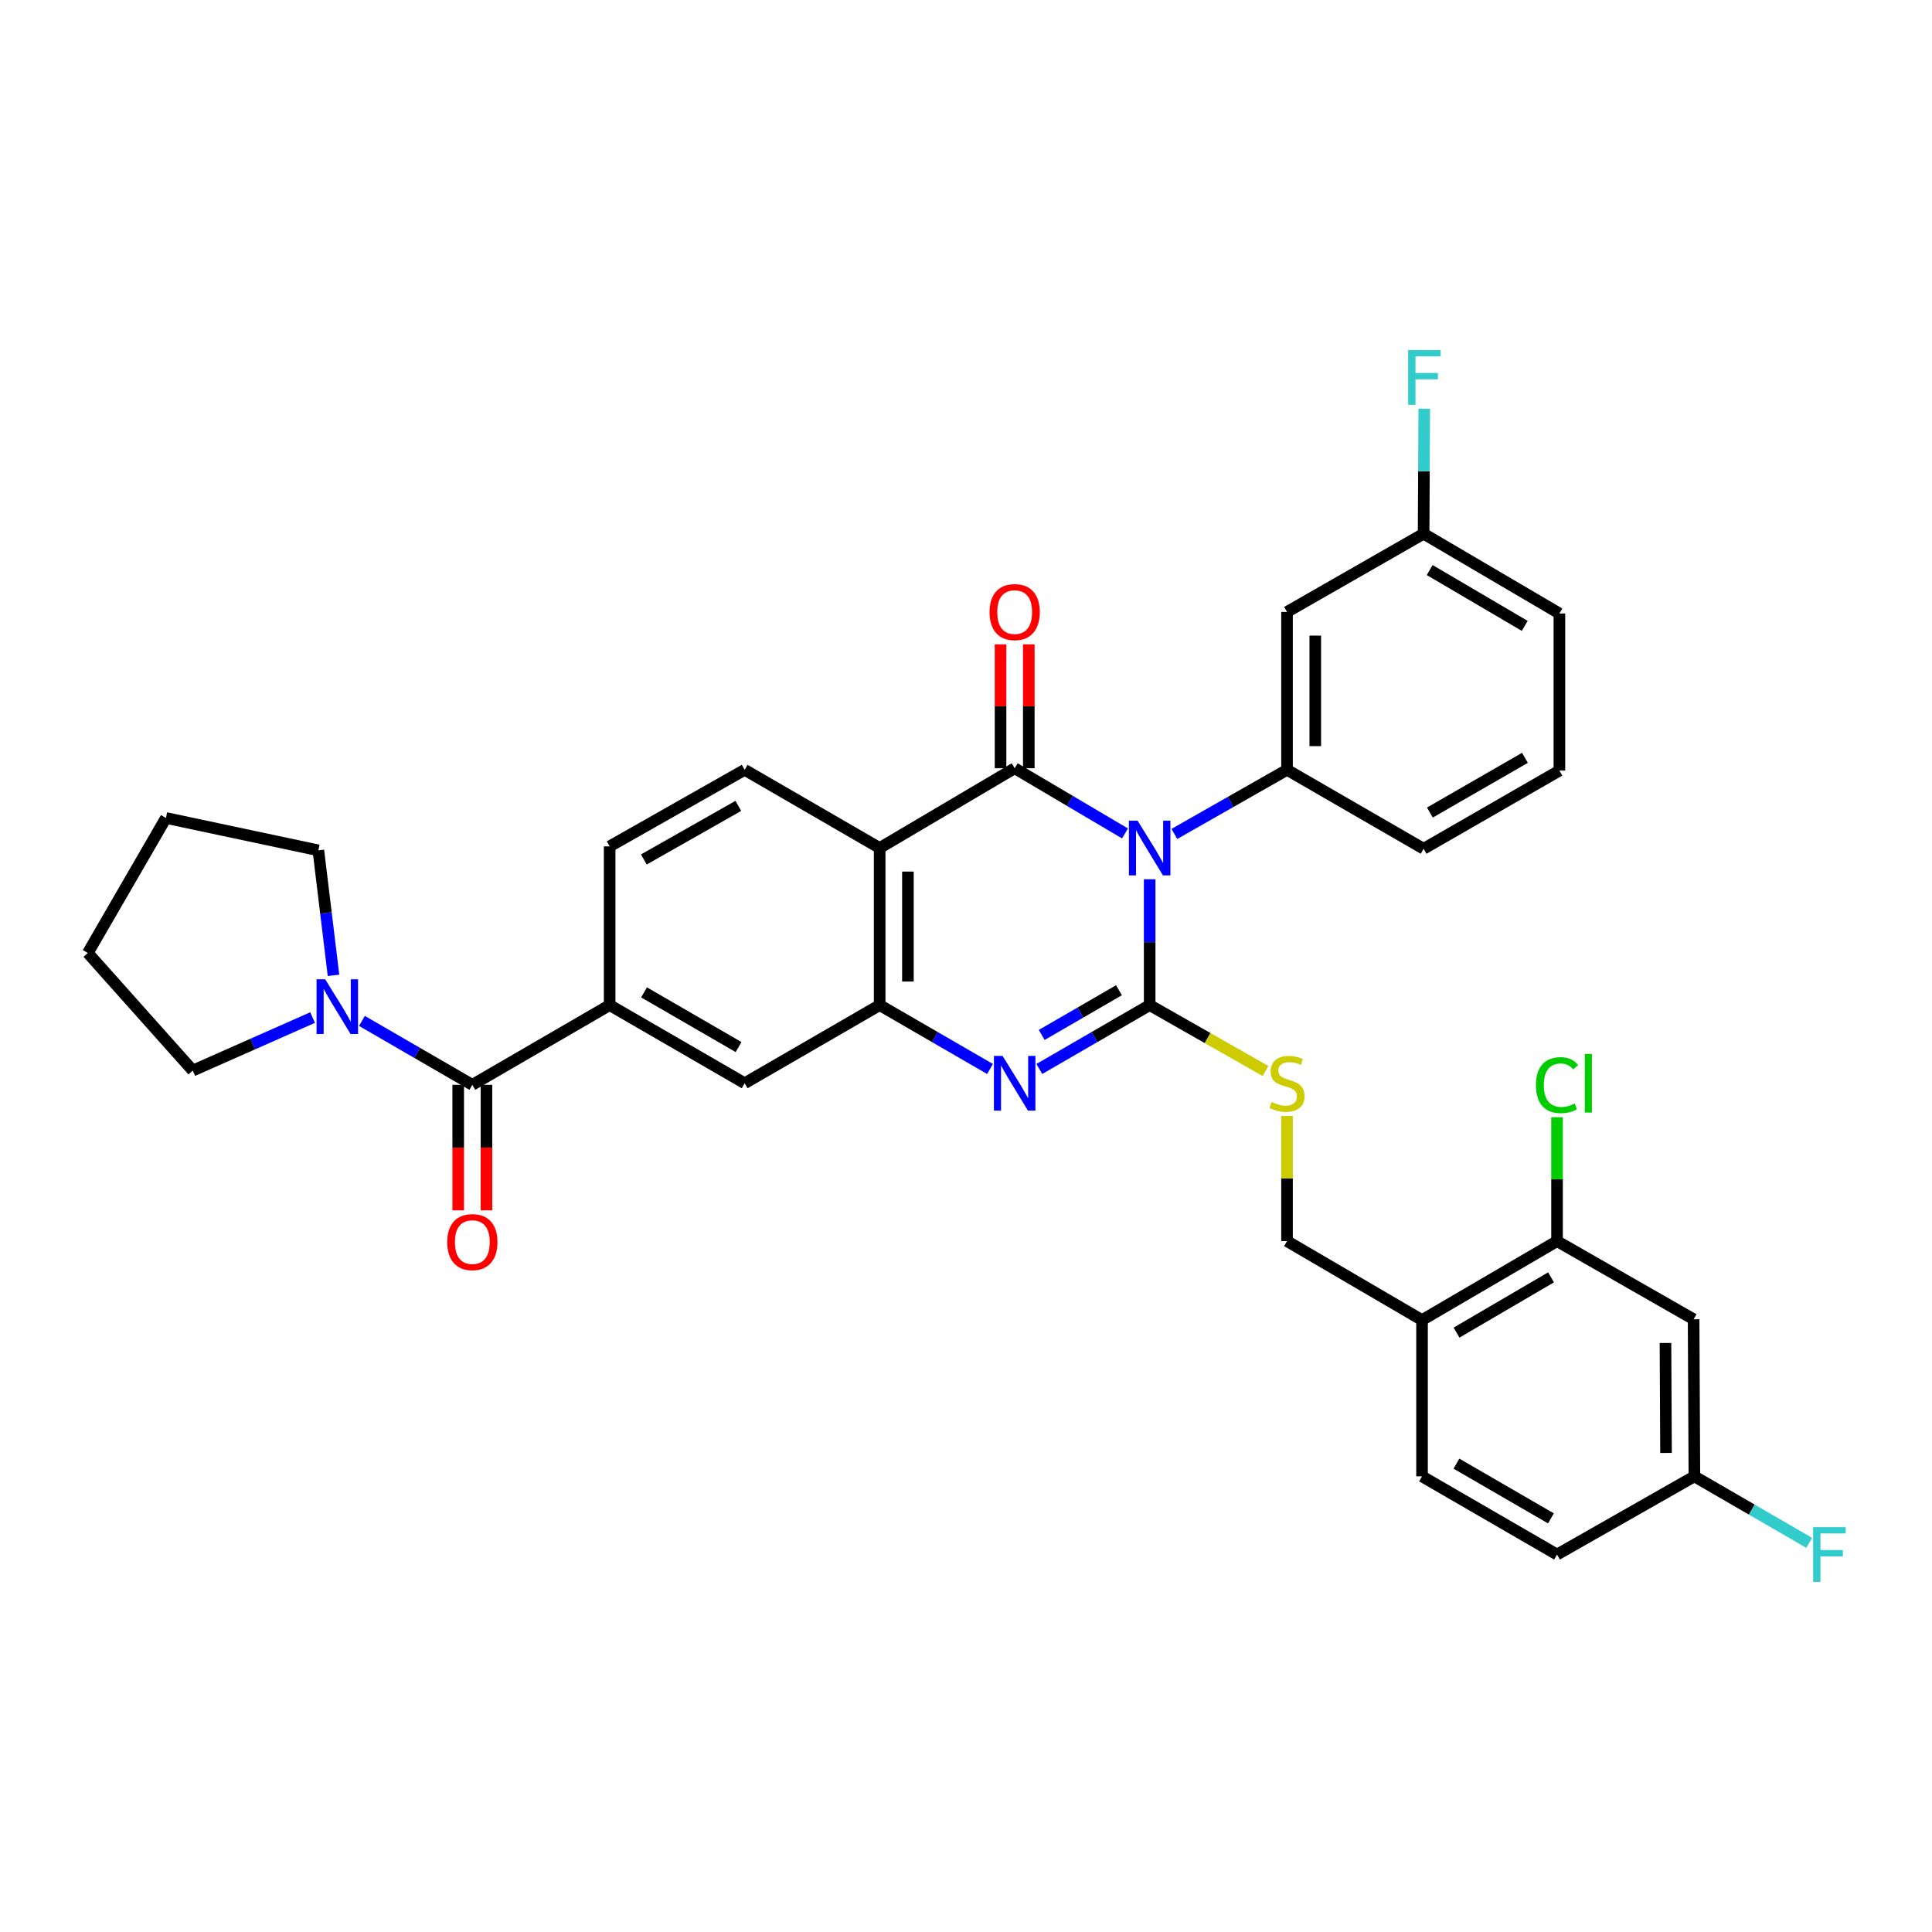 <?xml version='1.0' encoding='iso-8859-1'?>
<svg version='1.1' baseProfile='full'
              xmlns='http://www.w3.org/2000/svg'
                      xmlns:rdkit='http://www.rdkit.org/xml'
                      xmlns:xlink='http://www.w3.org/1999/xlink'
                  xml:space='preserve'
width='1000px' height='1000px' viewBox='0 0 1000 1000'>
<!-- END OF HEADER -->
<rect style='opacity:1.0;fill:#FFFFFF;stroke:none' width='1000' height='1000' x='0' y='0'> </rect>
<path class='bond-0' d='M 595.067,455.121 L 595.067,487.682' style='fill:none;fill-rule:evenodd;stroke:#0000FF;stroke-width:6px;stroke-linecap:butt;stroke-linejoin:miter;stroke-opacity:1' />
<path class='bond-0' d='M 595.067,487.682 L 595.067,520.244' style='fill:none;fill-rule:evenodd;stroke:#000000;stroke-width:6px;stroke-linecap:butt;stroke-linejoin:miter;stroke-opacity:1' />
<path class='bond-1' d='M 582.298,431.384 L 553.744,414.515' style='fill:none;fill-rule:evenodd;stroke:#0000FF;stroke-width:6px;stroke-linecap:butt;stroke-linejoin:miter;stroke-opacity:1' />
<path class='bond-1' d='M 553.744,414.515 L 525.19,397.645' style='fill:none;fill-rule:evenodd;stroke:#000000;stroke-width:6px;stroke-linecap:butt;stroke-linejoin:miter;stroke-opacity:1' />
<path class='bond-5' d='M 607.852,431.65 L 637.008,415.054' style='fill:none;fill-rule:evenodd;stroke:#0000FF;stroke-width:6px;stroke-linecap:butt;stroke-linejoin:miter;stroke-opacity:1' />
<path class='bond-5' d='M 637.008,415.054 L 666.163,398.458' style='fill:none;fill-rule:evenodd;stroke:#000000;stroke-width:6px;stroke-linecap:butt;stroke-linejoin:miter;stroke-opacity:1' />
<path class='bond-2' d='M 595.067,520.244 L 566.508,536.771' style='fill:none;fill-rule:evenodd;stroke:#000000;stroke-width:6px;stroke-linecap:butt;stroke-linejoin:miter;stroke-opacity:1' />
<path class='bond-2' d='M 566.508,536.771 L 537.948,553.298' style='fill:none;fill-rule:evenodd;stroke:#0000FF;stroke-width:6px;stroke-linecap:butt;stroke-linejoin:miter;stroke-opacity:1' />
<path class='bond-2' d='M 579.175,512.546 L 559.184,524.115' style='fill:none;fill-rule:evenodd;stroke:#000000;stroke-width:6px;stroke-linecap:butt;stroke-linejoin:miter;stroke-opacity:1' />
<path class='bond-2' d='M 559.184,524.115 L 539.192,535.685' style='fill:none;fill-rule:evenodd;stroke:#0000FF;stroke-width:6px;stroke-linecap:butt;stroke-linejoin:miter;stroke-opacity:1' />
<path class='bond-9' d='M 595.067,520.244 L 625.053,537.299' style='fill:none;fill-rule:evenodd;stroke:#000000;stroke-width:6px;stroke-linecap:butt;stroke-linejoin:miter;stroke-opacity:1' />
<path class='bond-9' d='M 625.053,537.299 L 655.038,554.354' style='fill:none;fill-rule:evenodd;stroke:#CCCC00;stroke-width:6px;stroke-linecap:butt;stroke-linejoin:miter;stroke-opacity:1' />
<path class='bond-3' d='M 525.19,397.645 L 455.312,438.928' style='fill:none;fill-rule:evenodd;stroke:#000000;stroke-width:6px;stroke-linecap:butt;stroke-linejoin:miter;stroke-opacity:1' />
<path class='bond-15' d='M 532.501,397.645 L 532.501,365.582' style='fill:none;fill-rule:evenodd;stroke:#000000;stroke-width:6px;stroke-linecap:butt;stroke-linejoin:miter;stroke-opacity:1' />
<path class='bond-15' d='M 532.501,365.582 L 532.501,333.519' style='fill:none;fill-rule:evenodd;stroke:#FF0000;stroke-width:6px;stroke-linecap:butt;stroke-linejoin:miter;stroke-opacity:1' />
<path class='bond-15' d='M 517.879,397.645 L 517.879,365.582' style='fill:none;fill-rule:evenodd;stroke:#000000;stroke-width:6px;stroke-linecap:butt;stroke-linejoin:miter;stroke-opacity:1' />
<path class='bond-15' d='M 517.879,365.582 L 517.879,333.519' style='fill:none;fill-rule:evenodd;stroke:#FF0000;stroke-width:6px;stroke-linecap:butt;stroke-linejoin:miter;stroke-opacity:1' />
<path class='bond-34' d='M 512.431,553.298 L 483.872,536.771' style='fill:none;fill-rule:evenodd;stroke:#0000FF;stroke-width:6px;stroke-linecap:butt;stroke-linejoin:miter;stroke-opacity:1' />
<path class='bond-34' d='M 483.872,536.771 L 455.312,520.244' style='fill:none;fill-rule:evenodd;stroke:#000000;stroke-width:6px;stroke-linecap:butt;stroke-linejoin:miter;stroke-opacity:1' />
<path class='bond-4' d='M 455.312,438.928 L 455.312,520.244' style='fill:none;fill-rule:evenodd;stroke:#000000;stroke-width:6px;stroke-linecap:butt;stroke-linejoin:miter;stroke-opacity:1' />
<path class='bond-4' d='M 469.934,451.126 L 469.934,508.046' style='fill:none;fill-rule:evenodd;stroke:#000000;stroke-width:6px;stroke-linecap:butt;stroke-linejoin:miter;stroke-opacity:1' />
<path class='bond-11' d='M 455.312,438.928 L 385.435,398.458' style='fill:none;fill-rule:evenodd;stroke:#000000;stroke-width:6px;stroke-linecap:butt;stroke-linejoin:miter;stroke-opacity:1' />
<path class='bond-10' d='M 455.312,520.244 L 385.435,560.682' style='fill:none;fill-rule:evenodd;stroke:#000000;stroke-width:6px;stroke-linecap:butt;stroke-linejoin:miter;stroke-opacity:1' />
<path class='bond-13' d='M 666.163,398.458 L 666.163,316.736' style='fill:none;fill-rule:evenodd;stroke:#000000;stroke-width:6px;stroke-linecap:butt;stroke-linejoin:miter;stroke-opacity:1' />
<path class='bond-13' d='M 680.785,386.199 L 680.785,328.994' style='fill:none;fill-rule:evenodd;stroke:#000000;stroke-width:6px;stroke-linecap:butt;stroke-linejoin:miter;stroke-opacity:1' />
<path class='bond-25' d='M 666.163,398.458 L 736.861,439.318' style='fill:none;fill-rule:evenodd;stroke:#000000;stroke-width:6px;stroke-linecap:butt;stroke-linejoin:miter;stroke-opacity:1' />
<path class='bond-6' d='M 244.478,561.51 L 315.557,520.244' style='fill:none;fill-rule:evenodd;stroke:#000000;stroke-width:6px;stroke-linecap:butt;stroke-linejoin:miter;stroke-opacity:1' />
<path class='bond-8' d='M 244.478,561.51 L 215.91,544.969' style='fill:none;fill-rule:evenodd;stroke:#000000;stroke-width:6px;stroke-linecap:butt;stroke-linejoin:miter;stroke-opacity:1' />
<path class='bond-8' d='M 215.91,544.969 L 187.343,528.428' style='fill:none;fill-rule:evenodd;stroke:#0000FF;stroke-width:6px;stroke-linecap:butt;stroke-linejoin:miter;stroke-opacity:1' />
<path class='bond-19' d='M 237.167,561.51 L 237.167,593.991' style='fill:none;fill-rule:evenodd;stroke:#000000;stroke-width:6px;stroke-linecap:butt;stroke-linejoin:miter;stroke-opacity:1' />
<path class='bond-19' d='M 237.167,593.991 L 237.167,626.473' style='fill:none;fill-rule:evenodd;stroke:#FF0000;stroke-width:6px;stroke-linecap:butt;stroke-linejoin:miter;stroke-opacity:1' />
<path class='bond-19' d='M 251.789,561.51 L 251.789,593.991' style='fill:none;fill-rule:evenodd;stroke:#000000;stroke-width:6px;stroke-linecap:butt;stroke-linejoin:miter;stroke-opacity:1' />
<path class='bond-19' d='M 251.789,593.991 L 251.789,626.473' style='fill:none;fill-rule:evenodd;stroke:#FF0000;stroke-width:6px;stroke-linecap:butt;stroke-linejoin:miter;stroke-opacity:1' />
<path class='bond-7' d='M 315.557,520.244 L 315.557,438.083' style='fill:none;fill-rule:evenodd;stroke:#000000;stroke-width:6px;stroke-linecap:butt;stroke-linejoin:miter;stroke-opacity:1' />
<path class='bond-36' d='M 315.557,520.244 L 385.435,560.682' style='fill:none;fill-rule:evenodd;stroke:#000000;stroke-width:6px;stroke-linecap:butt;stroke-linejoin:miter;stroke-opacity:1' />
<path class='bond-36' d='M 333.363,513.654 L 382.277,541.96' style='fill:none;fill-rule:evenodd;stroke:#000000;stroke-width:6px;stroke-linecap:butt;stroke-linejoin:miter;stroke-opacity:1' />
<path class='bond-28' d='M 161.799,526.694 L 130.787,540.41' style='fill:none;fill-rule:evenodd;stroke:#0000FF;stroke-width:6px;stroke-linecap:butt;stroke-linejoin:miter;stroke-opacity:1' />
<path class='bond-28' d='M 130.787,540.41 L 99.776,554.126' style='fill:none;fill-rule:evenodd;stroke:#000000;stroke-width:6px;stroke-linecap:butt;stroke-linejoin:miter;stroke-opacity:1' />
<path class='bond-29' d='M 172.621,504.842 L 168.7,472.49' style='fill:none;fill-rule:evenodd;stroke:#0000FF;stroke-width:6px;stroke-linecap:butt;stroke-linejoin:miter;stroke-opacity:1' />
<path class='bond-29' d='M 168.7,472.49 L 164.779,440.139' style='fill:none;fill-rule:evenodd;stroke:#000000;stroke-width:6px;stroke-linecap:butt;stroke-linejoin:miter;stroke-opacity:1' />
<path class='bond-18' d='M 666.163,577.605 L 666.163,610.008' style='fill:none;fill-rule:evenodd;stroke:#CCCC00;stroke-width:6px;stroke-linecap:butt;stroke-linejoin:miter;stroke-opacity:1' />
<path class='bond-18' d='M 666.163,610.008 L 666.163,642.411' style='fill:none;fill-rule:evenodd;stroke:#000000;stroke-width:6px;stroke-linecap:butt;stroke-linejoin:miter;stroke-opacity:1' />
<path class='bond-17' d='M 385.435,398.458 L 315.557,438.083' style='fill:none;fill-rule:evenodd;stroke:#000000;stroke-width:6px;stroke-linecap:butt;stroke-linejoin:miter;stroke-opacity:1' />
<path class='bond-17' d='M 382.166,417.121 L 333.252,444.859' style='fill:none;fill-rule:evenodd;stroke:#000000;stroke-width:6px;stroke-linecap:butt;stroke-linejoin:miter;stroke-opacity:1' />
<path class='bond-12' d='M 805.918,642.411 L 736.041,683.264' style='fill:none;fill-rule:evenodd;stroke:#000000;stroke-width:6px;stroke-linecap:butt;stroke-linejoin:miter;stroke-opacity:1' />
<path class='bond-12' d='M 802.816,661.162 L 753.902,689.759' style='fill:none;fill-rule:evenodd;stroke:#000000;stroke-width:6px;stroke-linecap:butt;stroke-linejoin:miter;stroke-opacity:1' />
<path class='bond-16' d='M 805.918,642.411 L 876.608,682.849' style='fill:none;fill-rule:evenodd;stroke:#000000;stroke-width:6px;stroke-linecap:butt;stroke-linejoin:miter;stroke-opacity:1' />
<path class='bond-23' d='M 805.918,642.411 L 805.918,610.338' style='fill:none;fill-rule:evenodd;stroke:#000000;stroke-width:6px;stroke-linecap:butt;stroke-linejoin:miter;stroke-opacity:1' />
<path class='bond-23' d='M 805.918,610.338 L 805.918,578.265' style='fill:none;fill-rule:evenodd;stroke:#00CC00;stroke-width:6px;stroke-linecap:butt;stroke-linejoin:miter;stroke-opacity:1' />
<path class='bond-22' d='M 666.163,316.736 L 736.861,276.257' style='fill:none;fill-rule:evenodd;stroke:#000000;stroke-width:6px;stroke-linecap:butt;stroke-linejoin:miter;stroke-opacity:1' />
<path class='bond-14' d='M 736.041,683.264 L 666.163,642.411' style='fill:none;fill-rule:evenodd;stroke:#000000;stroke-width:6px;stroke-linecap:butt;stroke-linejoin:miter;stroke-opacity:1' />
<path class='bond-20' d='M 736.041,683.264 L 736.041,764.165' style='fill:none;fill-rule:evenodd;stroke:#000000;stroke-width:6px;stroke-linecap:butt;stroke-linejoin:miter;stroke-opacity:1' />
<path class='bond-37' d='M 876.608,682.849 L 877.014,764.165' style='fill:none;fill-rule:evenodd;stroke:#000000;stroke-width:6px;stroke-linecap:butt;stroke-linejoin:miter;stroke-opacity:1' />
<path class='bond-37' d='M 862.047,695.12 L 862.331,752.04' style='fill:none;fill-rule:evenodd;stroke:#000000;stroke-width:6px;stroke-linecap:butt;stroke-linejoin:miter;stroke-opacity:1' />
<path class='bond-24' d='M 736.041,764.165 L 805.918,804.627' style='fill:none;fill-rule:evenodd;stroke:#000000;stroke-width:6px;stroke-linecap:butt;stroke-linejoin:miter;stroke-opacity:1' />
<path class='bond-24' d='M 753.849,757.58 L 802.764,785.904' style='fill:none;fill-rule:evenodd;stroke:#000000;stroke-width:6px;stroke-linecap:butt;stroke-linejoin:miter;stroke-opacity:1' />
<path class='bond-21' d='M 877.014,764.165 L 805.918,804.627' style='fill:none;fill-rule:evenodd;stroke:#000000;stroke-width:6px;stroke-linecap:butt;stroke-linejoin:miter;stroke-opacity:1' />
<path class='bond-26' d='M 877.014,764.165 L 906.733,781.374' style='fill:none;fill-rule:evenodd;stroke:#000000;stroke-width:6px;stroke-linecap:butt;stroke-linejoin:miter;stroke-opacity:1' />
<path class='bond-26' d='M 906.733,781.374 L 936.453,798.583' style='fill:none;fill-rule:evenodd;stroke:#33CCCC;stroke-width:6px;stroke-linecap:butt;stroke-linejoin:miter;stroke-opacity:1' />
<path class='bond-27' d='M 736.861,276.257 L 737.024,243.906' style='fill:none;fill-rule:evenodd;stroke:#000000;stroke-width:6px;stroke-linecap:butt;stroke-linejoin:miter;stroke-opacity:1' />
<path class='bond-27' d='M 737.024,243.906 L 737.186,211.555' style='fill:none;fill-rule:evenodd;stroke:#33CCCC;stroke-width:6px;stroke-linecap:butt;stroke-linejoin:miter;stroke-opacity:1' />
<path class='bond-35' d='M 736.861,276.257 L 807.145,317.54' style='fill:none;fill-rule:evenodd;stroke:#000000;stroke-width:6px;stroke-linecap:butt;stroke-linejoin:miter;stroke-opacity:1' />
<path class='bond-35' d='M 739.998,295.058 L 789.196,323.956' style='fill:none;fill-rule:evenodd;stroke:#000000;stroke-width:6px;stroke-linecap:butt;stroke-linejoin:miter;stroke-opacity:1' />
<path class='bond-30' d='M 736.861,439.318 L 807.145,398.856' style='fill:none;fill-rule:evenodd;stroke:#000000;stroke-width:6px;stroke-linecap:butt;stroke-linejoin:miter;stroke-opacity:1' />
<path class='bond-30' d='M 740.108,420.577 L 789.307,392.253' style='fill:none;fill-rule:evenodd;stroke:#000000;stroke-width:6px;stroke-linecap:butt;stroke-linejoin:miter;stroke-opacity:1' />
<path class='bond-33' d='M 99.776,554.126 L 45.455,493.249' style='fill:none;fill-rule:evenodd;stroke:#000000;stroke-width:6px;stroke-linecap:butt;stroke-linejoin:miter;stroke-opacity:1' />
<path class='bond-32' d='M 164.779,440.139 L 85.893,423.38' style='fill:none;fill-rule:evenodd;stroke:#000000;stroke-width:6px;stroke-linecap:butt;stroke-linejoin:miter;stroke-opacity:1' />
<path class='bond-31' d='M 807.145,398.856 L 807.145,317.54' style='fill:none;fill-rule:evenodd;stroke:#000000;stroke-width:6px;stroke-linecap:butt;stroke-linejoin:miter;stroke-opacity:1' />
<path class='bond-38' d='M 85.893,423.38 L 45.455,493.249' style='fill:none;fill-rule:evenodd;stroke:#000000;stroke-width:6px;stroke-linecap:butt;stroke-linejoin:miter;stroke-opacity:1' />
<path  class='atom-0' d='M 588.807 424.768
L 598.087 439.768
Q 599.007 441.248, 600.487 443.928
Q 601.967 446.608, 602.047 446.768
L 602.047 424.768
L 605.807 424.768
L 605.807 453.088
L 601.927 453.088
L 591.967 436.688
Q 590.807 434.768, 589.567 432.568
Q 588.367 430.368, 588.007 429.688
L 588.007 453.088
L 584.327 453.088
L 584.327 424.768
L 588.807 424.768
' fill='#0000FF'/>
<path  class='atom-3' d='M 518.93 546.522
L 528.21 561.522
Q 529.13 563.002, 530.61 565.682
Q 532.09 568.362, 532.17 568.522
L 532.17 546.522
L 535.93 546.522
L 535.93 574.842
L 532.05 574.842
L 522.09 558.442
Q 520.93 556.522, 519.69 554.322
Q 518.49 552.122, 518.13 551.442
L 518.13 574.842
L 514.45 574.842
L 514.45 546.522
L 518.93 546.522
' fill='#0000FF'/>
<path  class='atom-9' d='M 168.324 506.88
L 177.604 521.88
Q 178.524 523.36, 180.004 526.04
Q 181.484 528.72, 181.564 528.88
L 181.564 506.88
L 185.324 506.88
L 185.324 535.2
L 181.444 535.2
L 171.484 518.8
Q 170.324 516.88, 169.084 514.68
Q 167.884 512.48, 167.524 511.8
L 167.524 535.2
L 163.844 535.2
L 163.844 506.88
L 168.324 506.88
' fill='#0000FF'/>
<path  class='atom-10' d='M 658.163 570.402
Q 658.483 570.522, 659.803 571.082
Q 661.123 571.642, 662.563 572.002
Q 664.043 572.322, 665.483 572.322
Q 668.163 572.322, 669.723 571.042
Q 671.283 569.722, 671.283 567.442
Q 671.283 565.882, 670.483 564.922
Q 669.723 563.962, 668.523 563.442
Q 667.323 562.922, 665.323 562.322
Q 662.803 561.562, 661.283 560.842
Q 659.803 560.122, 658.723 558.602
Q 657.683 557.082, 657.683 554.522
Q 657.683 550.962, 660.083 548.762
Q 662.523 546.562, 667.323 546.562
Q 670.603 546.562, 674.323 548.122
L 673.403 551.202
Q 670.003 549.802, 667.443 549.802
Q 664.683 549.802, 663.163 550.962
Q 661.643 552.082, 661.683 554.042
Q 661.683 555.562, 662.443 556.482
Q 663.243 557.402, 664.363 557.922
Q 665.523 558.442, 667.443 559.042
Q 670.003 559.842, 671.523 560.642
Q 673.043 561.442, 674.123 563.082
Q 675.243 564.682, 675.243 567.442
Q 675.243 571.362, 672.603 573.482
Q 670.003 575.562, 665.643 575.562
Q 663.123 575.562, 661.203 575.002
Q 659.323 574.482, 657.083 573.562
L 658.163 570.402
' fill='#CCCC00'/>
<path  class='atom-16' d='M 512.19 316.816
Q 512.19 310.016, 515.55 306.216
Q 518.91 302.416, 525.19 302.416
Q 531.47 302.416, 534.83 306.216
Q 538.19 310.016, 538.19 316.816
Q 538.19 323.696, 534.79 327.616
Q 531.39 331.496, 525.19 331.496
Q 518.95 331.496, 515.55 327.616
Q 512.19 323.736, 512.19 316.816
M 525.19 328.296
Q 529.51 328.296, 531.83 325.416
Q 534.19 322.496, 534.19 316.816
Q 534.19 311.256, 531.83 308.456
Q 529.51 305.616, 525.19 305.616
Q 520.87 305.616, 518.51 308.416
Q 516.19 311.216, 516.19 316.816
Q 516.19 322.536, 518.51 325.416
Q 520.87 328.296, 525.19 328.296
' fill='#FF0000'/>
<path  class='atom-20' d='M 231.478 642.906
Q 231.478 636.106, 234.838 632.306
Q 238.198 628.506, 244.478 628.506
Q 250.758 628.506, 254.118 632.306
Q 257.478 636.106, 257.478 642.906
Q 257.478 649.786, 254.078 653.706
Q 250.678 657.586, 244.478 657.586
Q 238.238 657.586, 234.838 653.706
Q 231.478 649.826, 231.478 642.906
M 244.478 654.386
Q 248.798 654.386, 251.118 651.506
Q 253.478 648.586, 253.478 642.906
Q 253.478 637.346, 251.118 634.546
Q 248.798 631.706, 244.478 631.706
Q 240.158 631.706, 237.798 634.506
Q 235.478 637.306, 235.478 642.906
Q 235.478 648.626, 237.798 651.506
Q 240.158 654.386, 244.478 654.386
' fill='#FF0000'/>
<path  class='atom-24' d='M 794.998 561.662
Q 794.998 554.622, 798.278 550.942
Q 801.598 547.222, 807.878 547.222
Q 813.718 547.222, 816.838 551.342
L 814.198 553.502
Q 811.918 550.502, 807.878 550.502
Q 803.598 550.502, 801.318 553.382
Q 799.078 556.222, 799.078 561.662
Q 799.078 567.262, 801.398 570.142
Q 803.758 573.022, 808.318 573.022
Q 811.438 573.022, 815.078 571.142
L 816.198 574.142
Q 814.718 575.102, 812.478 575.662
Q 810.238 576.222, 807.758 576.222
Q 801.598 576.222, 798.278 572.462
Q 794.998 568.702, 794.998 561.662
' fill='#00CC00'/>
<path  class='atom-24' d='M 820.278 545.502
L 823.958 545.502
L 823.958 575.862
L 820.278 575.862
L 820.278 545.502
' fill='#00CC00'/>
<path  class='atom-27' d='M 938.471 790.467
L 955.311 790.467
L 955.311 793.707
L 942.271 793.707
L 942.271 802.307
L 953.871 802.307
L 953.871 805.587
L 942.271 805.587
L 942.271 818.787
L 938.471 818.787
L 938.471 790.467
' fill='#33CCCC'/>
<path  class='atom-28' d='M 728.847 181.213
L 745.687 181.213
L 745.687 184.453
L 732.647 184.453
L 732.647 193.053
L 744.247 193.053
L 744.247 196.333
L 732.647 196.333
L 732.647 209.533
L 728.847 209.533
L 728.847 181.213
' fill='#33CCCC'/>
</svg>
